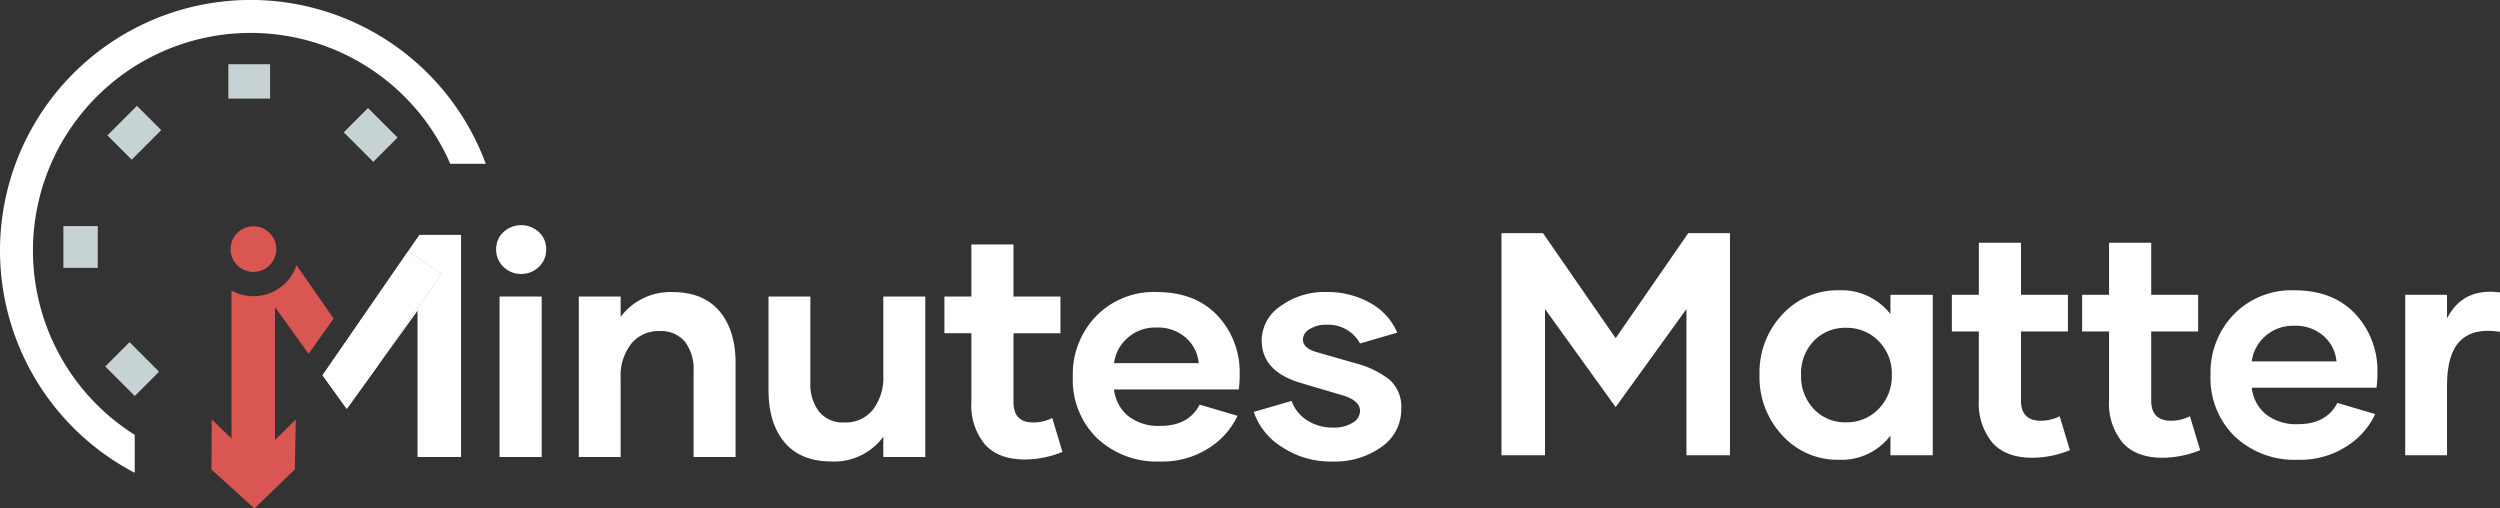 <?xml version="1.0" encoding="UTF-8"?> <svg xmlns="http://www.w3.org/2000/svg" width="437.266" height="88.932" viewBox="0 0 437.266 88.932"><rect x="0" y="0" width="437.266" height="88.932" fill="#333333" stroke="none"/><g id="Group_8362" data-name="Group 8362" transform="translate(-201 -855)"><g id="Group_8364" data-name="Group 8364" transform="translate(201 855)"><path id="Path_5027" data-name="Path 5027" d="M397.9,77.052l-12.708-18.37h-7.261V97.535h7.613V71.959L397.9,89.109l12.382-17.15V97.535h7.613V58.682H410.6Z" transform="translate(-115.313 -17.905)" fill="#fff"></path><path id="Path_5028" data-name="Path 5028" d="M465.786,77.243a10.8,10.8,0,0,0-9.022-4.173,13.069,13.069,0,0,0-9.876,4.214,14.8,14.8,0,0,0-4,10.607,14.839,14.839,0,0,0,4,10.567,13.009,13.009,0,0,0,9.876,4.254,10.742,10.742,0,0,0,9.022-4.227v3.441h7.4V73.856h-7.4ZM463.727,93.8a7.637,7.637,0,0,1-5.689,2.358,7.48,7.48,0,0,1-5.663-2.331,8.322,8.322,0,0,1-2.222-5.987,8.157,8.157,0,0,1,2.222-5.906,7.527,7.527,0,0,1,5.663-2.3,7.679,7.679,0,0,1,5.689,2.331,8.019,8.019,0,0,1,2.3,5.879,8.177,8.177,0,0,1-2.3,5.96" transform="translate(-135.136 -22.295)" fill="#fff"></path><path id="Path_5029" data-name="Path 5029" d="M506.83,92.23q-3.442,0-3.441-3.549V76.624H511.6V70.2h-8.209V61.1h-7.37v9.1H491.3v6.421h4.715V88.682a10.717,10.717,0,0,0,2.357,7.369q2.358,2.656,7.018,2.656a17.646,17.646,0,0,0,6.557-1.328l-1.789-5.934a7.24,7.24,0,0,1-3.332.785" transform="translate(-149.907 -18.643)" fill="#fff"></path><path id="Path_5030" data-name="Path 5030" d="M539.612,92.23q-3.442,0-3.441-3.549V76.624h8.209V70.2h-8.209V61.1H528.8v9.1h-4.715v6.421H528.8V88.682a10.718,10.718,0,0,0,2.357,7.369q2.358,2.656,7.018,2.656a17.646,17.646,0,0,0,6.557-1.328l-1.789-5.934a7.24,7.24,0,0,1-3.332.785" transform="translate(-159.91 -18.643)" fill="#fff"></path><path id="Path_5031" data-name="Path 5031" d="M571.091,73.07a14.1,14.1,0,0,0-10.607,4.214,14.634,14.634,0,0,0-4.078,10.607,14.224,14.224,0,0,0,4.241,10.744,15.227,15.227,0,0,0,11.013,4.078,14.952,14.952,0,0,0,8.63-2.411,13.283,13.283,0,0,0,4.917-5.581L578.6,92.768q-1.95,3.712-6.827,3.712a8.566,8.566,0,0,1-5.717-1.748,7.031,7.031,0,0,1-2.438-4.62h21.811a15.693,15.693,0,0,0,.162-2.6A14.432,14.432,0,0,0,581.7,77.175q-3.888-4.1-10.607-4.105m-7.478,12.436a7,7,0,0,1,2.343-4.389,7.247,7.247,0,0,1,5.08-1.843,7.383,7.383,0,0,1,5.148,1.789,6.716,6.716,0,0,1,2.249,4.443Z" transform="translate(-169.771 -22.295)" fill="#fff"></path><path id="Path_5032" data-name="Path 5032" d="M612.722,78.112V73.966h-7.316v28.07h7.316V89.816q0-5.526,2.33-7.817t6.936-1.558V73.56q-6.5-.893-9.266,4.552" transform="translate(-184.722 -22.406)" fill="#fff"></path><path id="Path_5035" data-name="Path 5035" d="M23.568,76.059A38.074,38.074,0,1,1,78.753,28.645h6.209a43.837,43.837,0,1,0-61.4,54.05Z" fill="#fff"></path><path id="Path_5036" data-name="Path 5036" d="M129.261,65.2a4.3,4.3,0,0,0,3.1-1.233,4.11,4.11,0,0,0,1.274-3.076,4,4,0,0,0-1.274-3.007,4.556,4.556,0,0,0-6.2,0,4,4,0,0,0-1.273,3.007,4.116,4.116,0,0,0,1.273,3.062,4.271,4.271,0,0,0,3.1,1.247" transform="translate(-38.105 -17.289)" fill="#fff"></path><rect id="Rectangle_2255" data-name="Rectangle 2255" width="7.37" height="28.07" transform="translate(87.376 51.864)" fill="#fff"></rect><path id="Path_5037" data-name="Path 5037" d="M165.767,87.325v15.036h7.343V85.943q0-5.77-2.832-9.1t-8.222-3.333a10.9,10.9,0,0,0-9.05,4.336v-3.55h-7.315v28.07h7.315V88.49a8.956,8.956,0,0,1,1.856-5.934,6.087,6.087,0,0,1,4.918-2.222,5.436,5.436,0,0,1,4.47,1.856,7.89,7.89,0,0,1,1.518,5.134" transform="translate(-44.453 -22.428)" fill="#fff"></path><path id="Path_5038" data-name="Path 5038" d="M204.517,103.493a10.661,10.661,0,0,0,9-4.335v3.549h7.343V74.637h-7.343V88.455a9.133,9.133,0,0,1-1.829,5.988,6.069,6.069,0,0,1-4.944,2.222,5.412,5.412,0,0,1-4.458-1.883,7.96,7.96,0,0,1-1.531-5.162V74.637h-7.315V91q0,5.824,2.818,9.158t8.263,3.332" transform="translate(-59.021 -22.773)" fill="#fff"></path><path id="Path_5039" data-name="Path 5039" d="M242.43,89.118a10.72,10.72,0,0,0,2.357,7.37q2.358,2.655,7.018,2.655a17.633,17.633,0,0,0,6.557-1.328l-1.789-5.934a7.24,7.24,0,0,1-3.332.786q-3.442,0-3.441-3.549V77.061h8.209V70.639H249.8v-9.1h-7.37v9.1h-4.715v6.421h4.715Z" transform="translate(-72.532 -18.776)" fill="#fff"></path><path id="Path_5040" data-name="Path 5040" d="M284.72,73.506a14.1,14.1,0,0,0-10.607,4.214,14.634,14.634,0,0,0-4.078,10.607,14.222,14.222,0,0,0,4.241,10.742,15.224,15.224,0,0,0,11.013,4.078,14.957,14.957,0,0,0,8.63-2.411,13.285,13.285,0,0,0,4.917-5.582l-6.611-1.95q-1.95,3.711-6.827,3.711a8.566,8.566,0,0,1-5.717-1.748,7.029,7.029,0,0,1-2.438-4.619h21.811a15.682,15.682,0,0,0,.162-2.6,14.434,14.434,0,0,0-3.888-10.337q-3.888-4.1-10.607-4.1m-7.478,12.437a7,7,0,0,1,2.343-4.39,7.247,7.247,0,0,1,5.08-1.842,7.382,7.382,0,0,1,5.148,1.787,6.72,6.72,0,0,1,2.249,4.444Z" transform="translate(-82.393 -22.428)" fill="#fff"></path><path id="Path_5041" data-name="Path 5041" d="M339.322,88.828A16.2,16.2,0,0,0,333.5,86l-6.991-2.005q-2.33-.676-2.33-2.221a2.164,2.164,0,0,1,1.179-1.775,5.054,5.054,0,0,1,2.831-.772,6.344,6.344,0,0,1,5.988,3.279l6.5-1.9A10.731,10.731,0,0,0,336,75.443a15.122,15.122,0,0,0-7.762-1.937,12.948,12.948,0,0,0-7.966,2.465,7.261,7.261,0,0,0-3.306,5.961q0,5.5,6.936,7.506l7.154,2.112q3.115.921,3.116,2.764a2.43,2.43,0,0,1-1.3,2.06,6.1,6.1,0,0,1-3.36.839,8.146,8.146,0,0,1-4.647-1.3,6.676,6.676,0,0,1-2.669-3.359l-6.611,1.923a11.635,11.635,0,0,0,4.891,6.11,15.254,15.254,0,0,0,8.764,2.561,14.033,14.033,0,0,0,8.739-2.588,7.93,7.93,0,0,0,3.4-6.571,6.341,6.341,0,0,0-2.059-5.161" transform="translate(-96.292 -22.428)" fill="#fff"></path><path id="Path_5042" data-name="Path 5042" d="M87.279,77.488l10.744-15.5,5.752,3.971L92.052,82.934l7.609-10.539V97.971h7.613V59.118H99.985Z" transform="translate(-26.631 -18.038)" fill="#fff"></path><path id="Path_5043" data-name="Path 5043" d="M96.165,63.246,81.191,84.933l4.23,5.872,4.773-6.612,11.722-16.977Z" transform="translate(-24.773 -19.298)" fill="#fff"></path><path id="Path_5044" data-name="Path 5044" d="M96.165,63.246,81.191,84.933l4.23,5.872,4.773-6.612,11.722-16.977Z" transform="translate(-24.773 -19.298)" fill="#fff"></path></g><g id="Group_8362-2" data-name="Group 8362" transform="translate(237.984 894.578)"><path id="Path_5033" data-name="Path 5033" d="M69.65,66.751a7.956,7.956,0,0,1-11.381,4.431V99.666h.008v1.445h7.606V74.09l5.871,8.155,4.375-6.155Z" transform="translate(-54.763 -59.945)" fill="#d95653"></path><path id="Path_5034" data-name="Path 5034" d="M66.034,60.949a3.992,3.992,0,1,1-3.992-3.992,3.992,3.992,0,0,1,3.992,3.992" transform="translate(-54.697 -56.957)" fill="#d95653"></path><path id="Path_5045" data-name="Path 5045" d="M60.727,112.747l-7.452-7.16-.051,8.744,0,0,7.521,6.817,7.063-6.831.167-8.741Z" transform="translate(-53.224 -71.791)" fill="#d95653"></path></g><g id="Group_8363" data-name="Group 8363" transform="translate(212.086 866.23)"><rect id="Rectangle_2257" data-name="Rectangle 2257" width="7.301" height="6.013" transform="translate(28.855)" fill="#c7d2d5"></rect><rect id="Rectangle_2258" data-name="Rectangle 2258" width="6.013" height="7.301" transform="translate(0 28.316)" fill="#c7d2d5"></rect><rect id="Rectangle_2259" data-name="Rectangle 2259" width="6.012" height="7.301" transform="translate(49.037 11.914) rotate(-45)" fill="#c7d2d5"></rect><rect id="Rectangle_2260" data-name="Rectangle 2260" width="7.301" height="6.012" transform="translate(7.7 12.444) rotate(-45)" fill="#c7d2d5"></rect><rect id="Rectangle_2261" data-name="Rectangle 2261" width="6.012" height="7.301" transform="translate(7.319 52.87) rotate(-45)" fill="#c7d2d5"></rect></g></g></svg> 